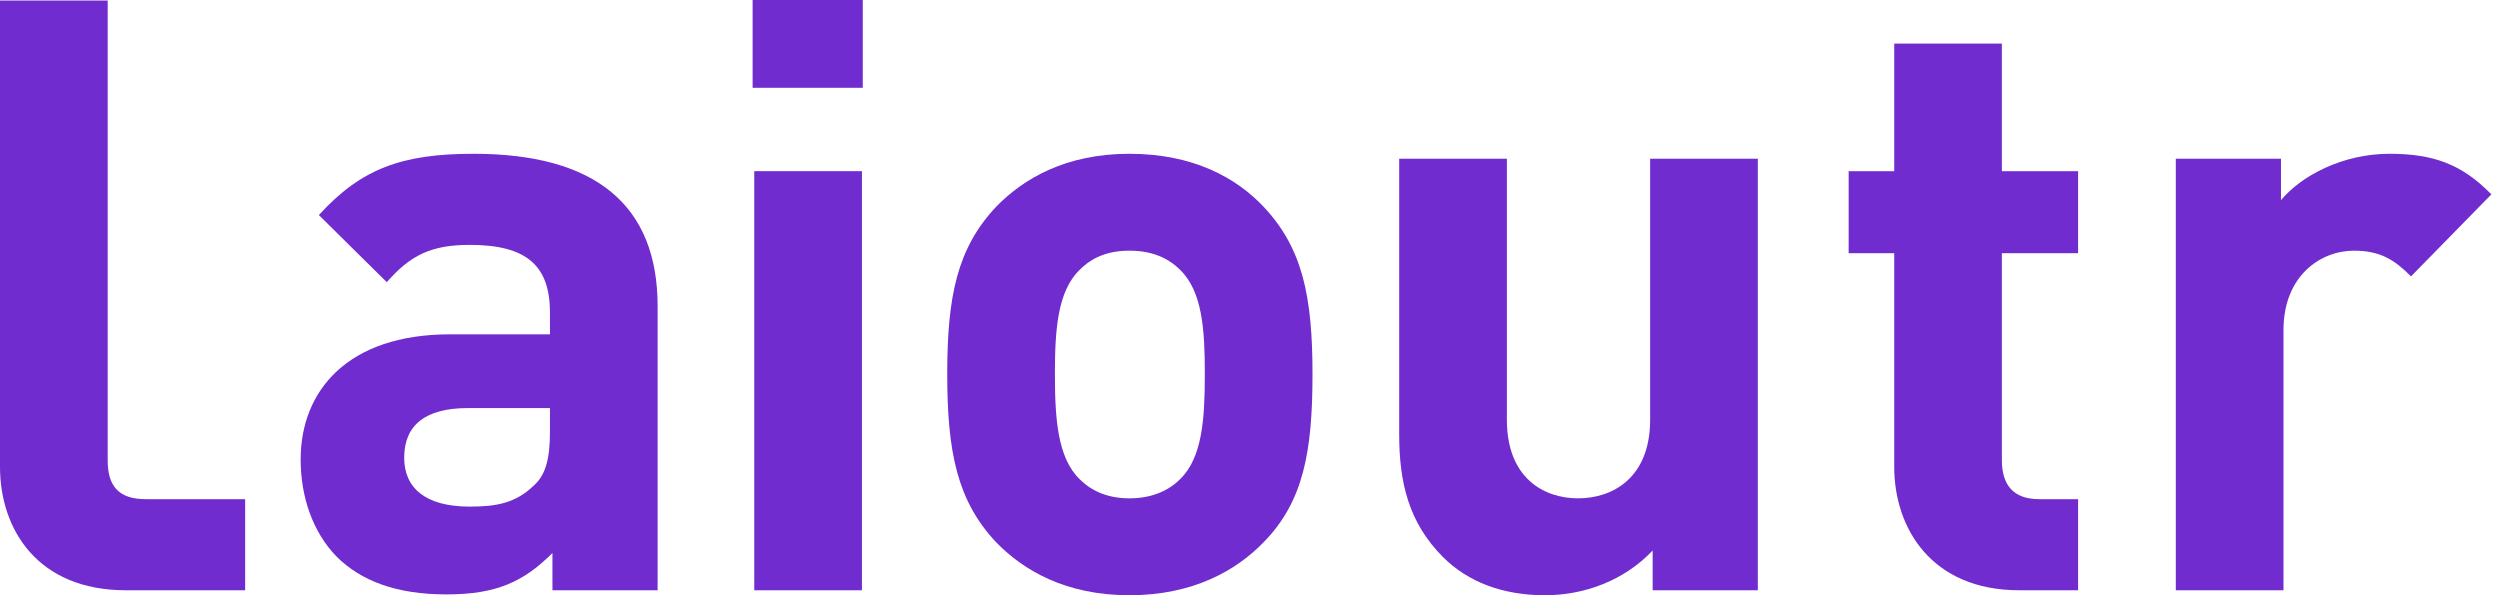 <svg xmlns="http://www.w3.org/2000/svg" width="84" height="20" viewBox="0 0 84 20" fill="none">
<path d="M3.618 15.464C3.618 16.326 3.98 16.772 4.898 16.772H8.237V19.833H4.23C1.252 19.833 0 17.774 0 15.687V0.019H3.618V15.464Z" fill="#702CCE"/>
<path d="M22.096 10.288V19.833H18.562V18.581C17.588 19.555 16.67 19.972 15 19.972C13.33 19.972 12.134 19.527 11.299 18.692C10.52 17.885 10.102 16.716 10.102 15.436C10.102 13.126 11.688 11.234 15.111 11.234H18.479V10.51C18.479 8.924 17.7 8.228 15.779 8.228C14.471 8.228 13.775 8.59 12.996 9.481L10.714 7.226C12.134 5.668 13.497 5.167 15.918 5.167C20.009 5.167 22.096 6.892 22.096 10.288ZM15.724 13.711C14.277 13.711 13.581 14.295 13.581 15.38C13.581 16.382 14.276 17.022 15.779 17.022C16.67 17.022 17.31 16.911 17.922 16.327C18.34 15.965 18.479 15.408 18.479 14.49V13.711H15.724Z" fill="#702CCE"/>
<path d="M28.989 2.95H25.288V0H28.989V2.95ZM28.961 19.833H25.343V5.751H28.961V19.833Z" fill="#702CCE"/>
<path d="M42.458 18.219C41.54 19.165 40.093 20 37.95 20C35.807 20 34.388 19.165 33.469 18.219C32.161 16.828 31.827 15.185 31.827 12.57C31.827 9.954 32.161 8.34 33.469 6.948C34.388 6.002 35.807 5.167 37.95 5.167C40.093 5.167 41.54 5.974 42.458 6.948C43.766 8.34 44.1 9.954 44.1 12.57C44.1 15.185 43.794 16.855 42.458 18.219ZM39.647 9.063C39.23 8.646 38.673 8.423 37.95 8.423C37.226 8.423 36.697 8.646 36.28 9.063C35.529 9.787 35.445 11.095 35.445 12.57C35.445 14.044 35.529 15.38 36.28 16.104C36.697 16.521 37.254 16.744 37.95 16.744C38.646 16.744 39.23 16.521 39.647 16.104C40.399 15.38 40.482 14.072 40.482 12.57C40.482 11.067 40.399 9.787 39.647 9.063Z" fill="#702CCE"/>
<path d="M59.063 19.833H55.529V18.497C54.583 19.499 53.247 20 51.911 20C50.492 20 49.323 19.555 48.488 18.72C47.319 17.551 47.013 16.187 47.013 14.601V5.334H50.631V14.1C50.631 16.076 51.883 16.744 53.024 16.744C54.165 16.744 55.445 16.076 55.445 14.1V5.334H59.063V19.833Z" fill="#702CCE"/>
<path d="M67.263 5.752H69.824V8.507H67.263V15.464C67.263 16.299 67.653 16.772 68.516 16.772H69.824V19.833H67.848C64.898 19.833 63.646 17.746 63.646 15.687V8.507H62.115V5.752H63.646V1.466H67.263V5.752Z" fill="#702CCE"/>
<path d="M83.71 6.531L81.01 9.286C80.454 8.729 79.981 8.423 79.09 8.423C77.977 8.423 76.725 9.258 76.725 11.095V19.833H73.107V5.334H76.641V6.725C77.337 5.891 78.728 5.167 80.287 5.167C81.734 5.167 82.708 5.501 83.71 6.531Z" fill="#702CCE"/>
</svg>